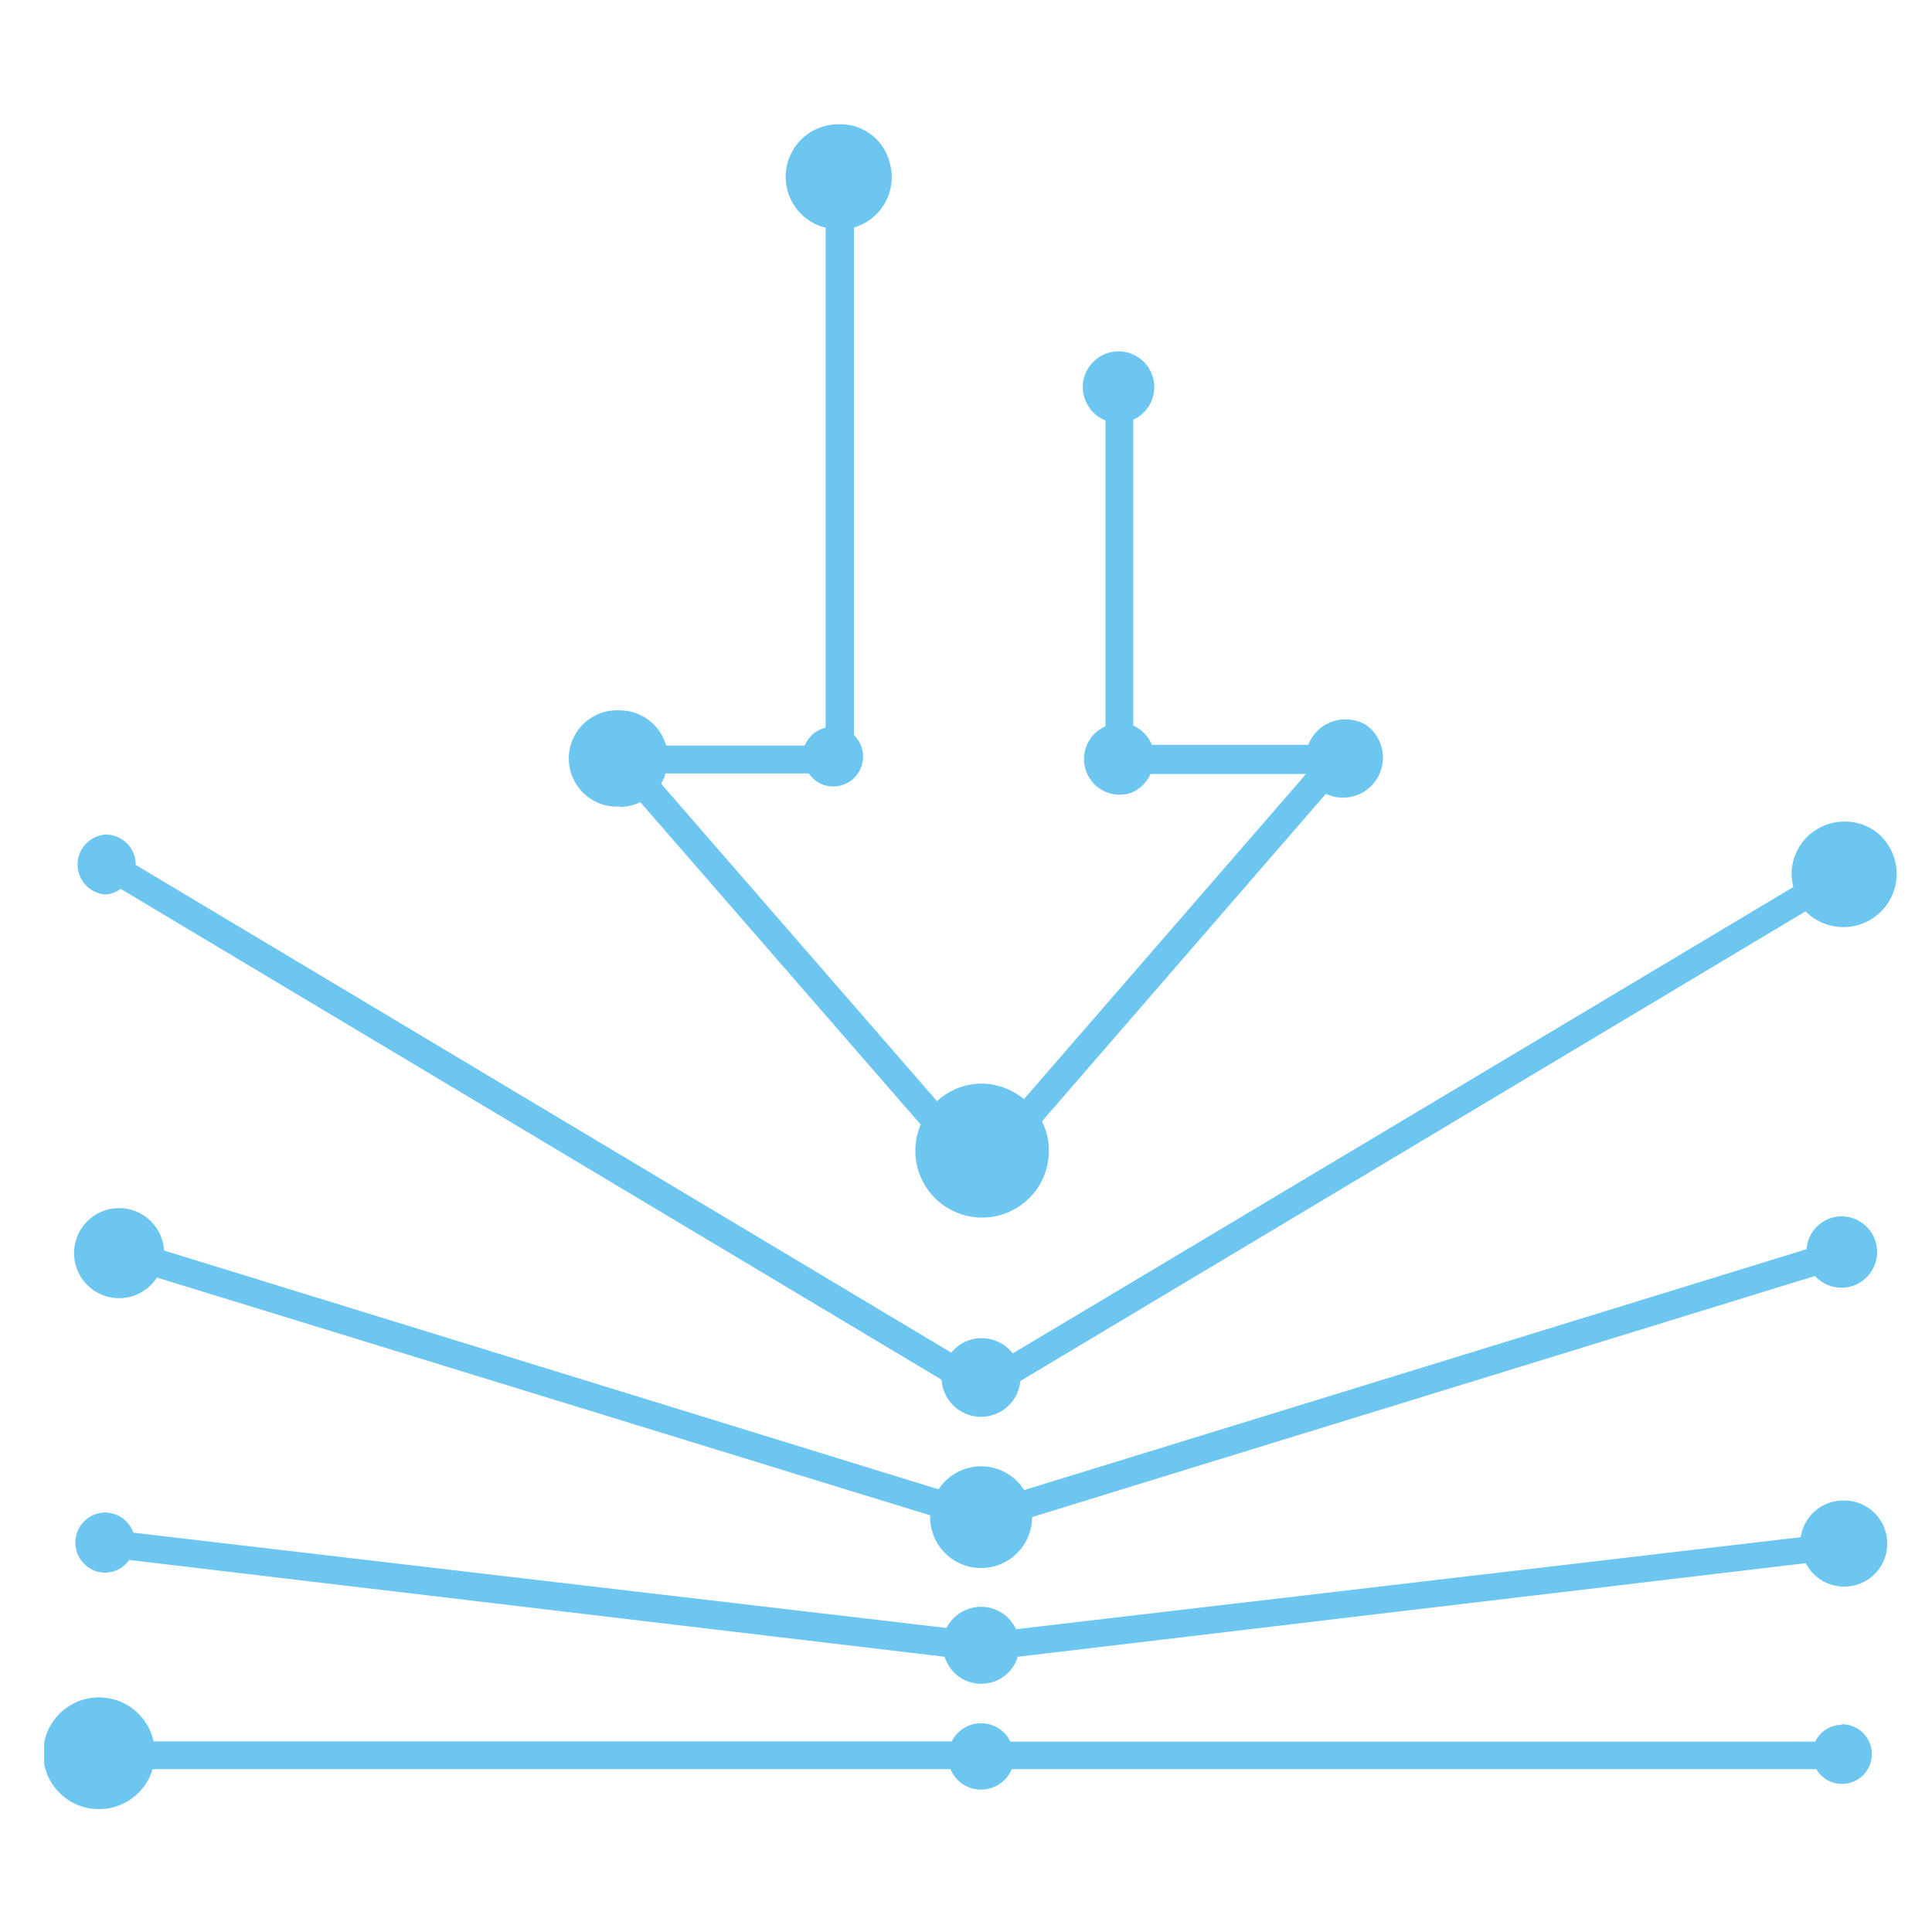 <svg xmlns="http://www.w3.org/2000/svg" xmlns:xlink="http://www.w3.org/1999/xlink" width="148" height="148" viewBox="0 0 148 148"><defs><style>.a{fill:none;}.b{clip-path:url(#c);}.c{clip-path:url(#a);}.d{fill:#6dc6f0;}</style><clipPath id="a"><rect class="a" width="141.943" height="129.069"/></clipPath><clipPath id="c"><rect width="148" height="148"/></clipPath></defs><g id="b" class="b"><g transform="translate(3.381 9.521)"><g class="c" transform="translate(0 0)"><path class="d" d="M136.638,54h0a3.278,3.278,0,0,0-3.241,2.811L73.285,63.861a2.948,2.948,0,0,0-2.675-1.718,2.984,2.984,0,0,0-2.655,1.62l-62.279-7.3a2.342,2.342,0,0,0-2.148-1.542,2.3,2.3,0,0,0,0,4.607,2.269,2.269,0,0,0,1.816-.976l62.474,7.419a2.929,2.929,0,0,0,5.6,0L133.787,58.8a3.3,3.3,0,1,0,2.85-4.8" transform="translate(1.167 51.425)"/><path class="d" d="M137.726,63.782h0a2.267,2.267,0,0,0-2.05,1.289H74.022a2.5,2.5,0,0,0-4.49-.02H8.385a4.281,4.281,0,1,0-.078,2.128H69.434a2.518,2.518,0,0,0,3.282,1.382l.037-.016a2.484,2.484,0,0,0,1.367-1.367h61.635a2.284,2.284,0,1,0,1.952-3.436Z" transform="translate(0 58.825)"/><path class="d" d="M3.425,32.945a2.232,2.232,0,0,0,1.171-.43l62.884,37.6a3.026,3.026,0,0,0,6.033.1l60.151-35.981a4.08,4.08,0,0,0,5.857-5.681,3.9,3.9,0,0,0-2.889-1.191A4.042,4.042,0,0,0,132.59,31.4a5.676,5.676,0,0,0,.137.976l-59.8,35.727a2.995,2.995,0,0,0-4.705-.059L5.748,30.68a2.3,2.3,0,0,0-2.284-2.323H3.425a2.3,2.3,0,0,0,0,4.588" transform="translate(1.27 26.056)"/><path class="d" d="M24.525,52.3a3.9,3.9,0,0,0,1.562-.371l21.475,24.7a5.115,5.115,0,1,0,9.293-.254L78.6,51.289a3.065,3.065,0,0,0,3.026-5.31,3.167,3.167,0,0,0-1.523-.39,3.024,3.024,0,0,0-2.85,1.952H65.27a2.794,2.794,0,0,0-1.425-1.484V22.629a2.738,2.738,0,1,0-3.866-2.518v.02a2.772,2.772,0,0,0,1.738,2.558V46.116a2.733,2.733,0,0,0,1.952,5.1,2.785,2.785,0,0,0,1.5-1.445H77.082L55.47,74.678a5.174,5.174,0,0,0-3.241-1.191,5.062,5.062,0,0,0-3.417,1.347L27.669,50.508a2.788,2.788,0,0,0,.351-.781H38.992a2.245,2.245,0,0,0,1.855,1,2.285,2.285,0,0,0,2.3-2.265v-.02a2.34,2.34,0,0,0-.7-1.659V7.909a4.023,4.023,0,0,0,2.737-4.986l0-.012A3.9,3.9,0,0,0,41.276,0a4.022,4.022,0,0,0-1,7.926v38.3a2.308,2.308,0,0,0-1.6,1.367H28.059a3.69,3.69,0,0,0-3.534-2.694,3.69,3.69,0,0,0-.537,7.36,3.521,3.521,0,0,0,.537,0Z" transform="translate(19.587 0)"/><path class="d" d="M4.631,49.432A3.439,3.439,0,0,0,7.52,47.851L66.753,66.066V66.2a3.9,3.9,0,1,0,7.809,0l59.975-18.469a2.733,2.733,0,1,0,2.05-4.568,2.694,2.694,0,0,0-2.694,2.518L73.957,64.133a3.9,3.9,0,0,0-6.56-.059L8.067,45.781a3.449,3.449,0,1,0-3.436,3.651" transform="translate(1.119 40.493)"/></g></g></g></svg>